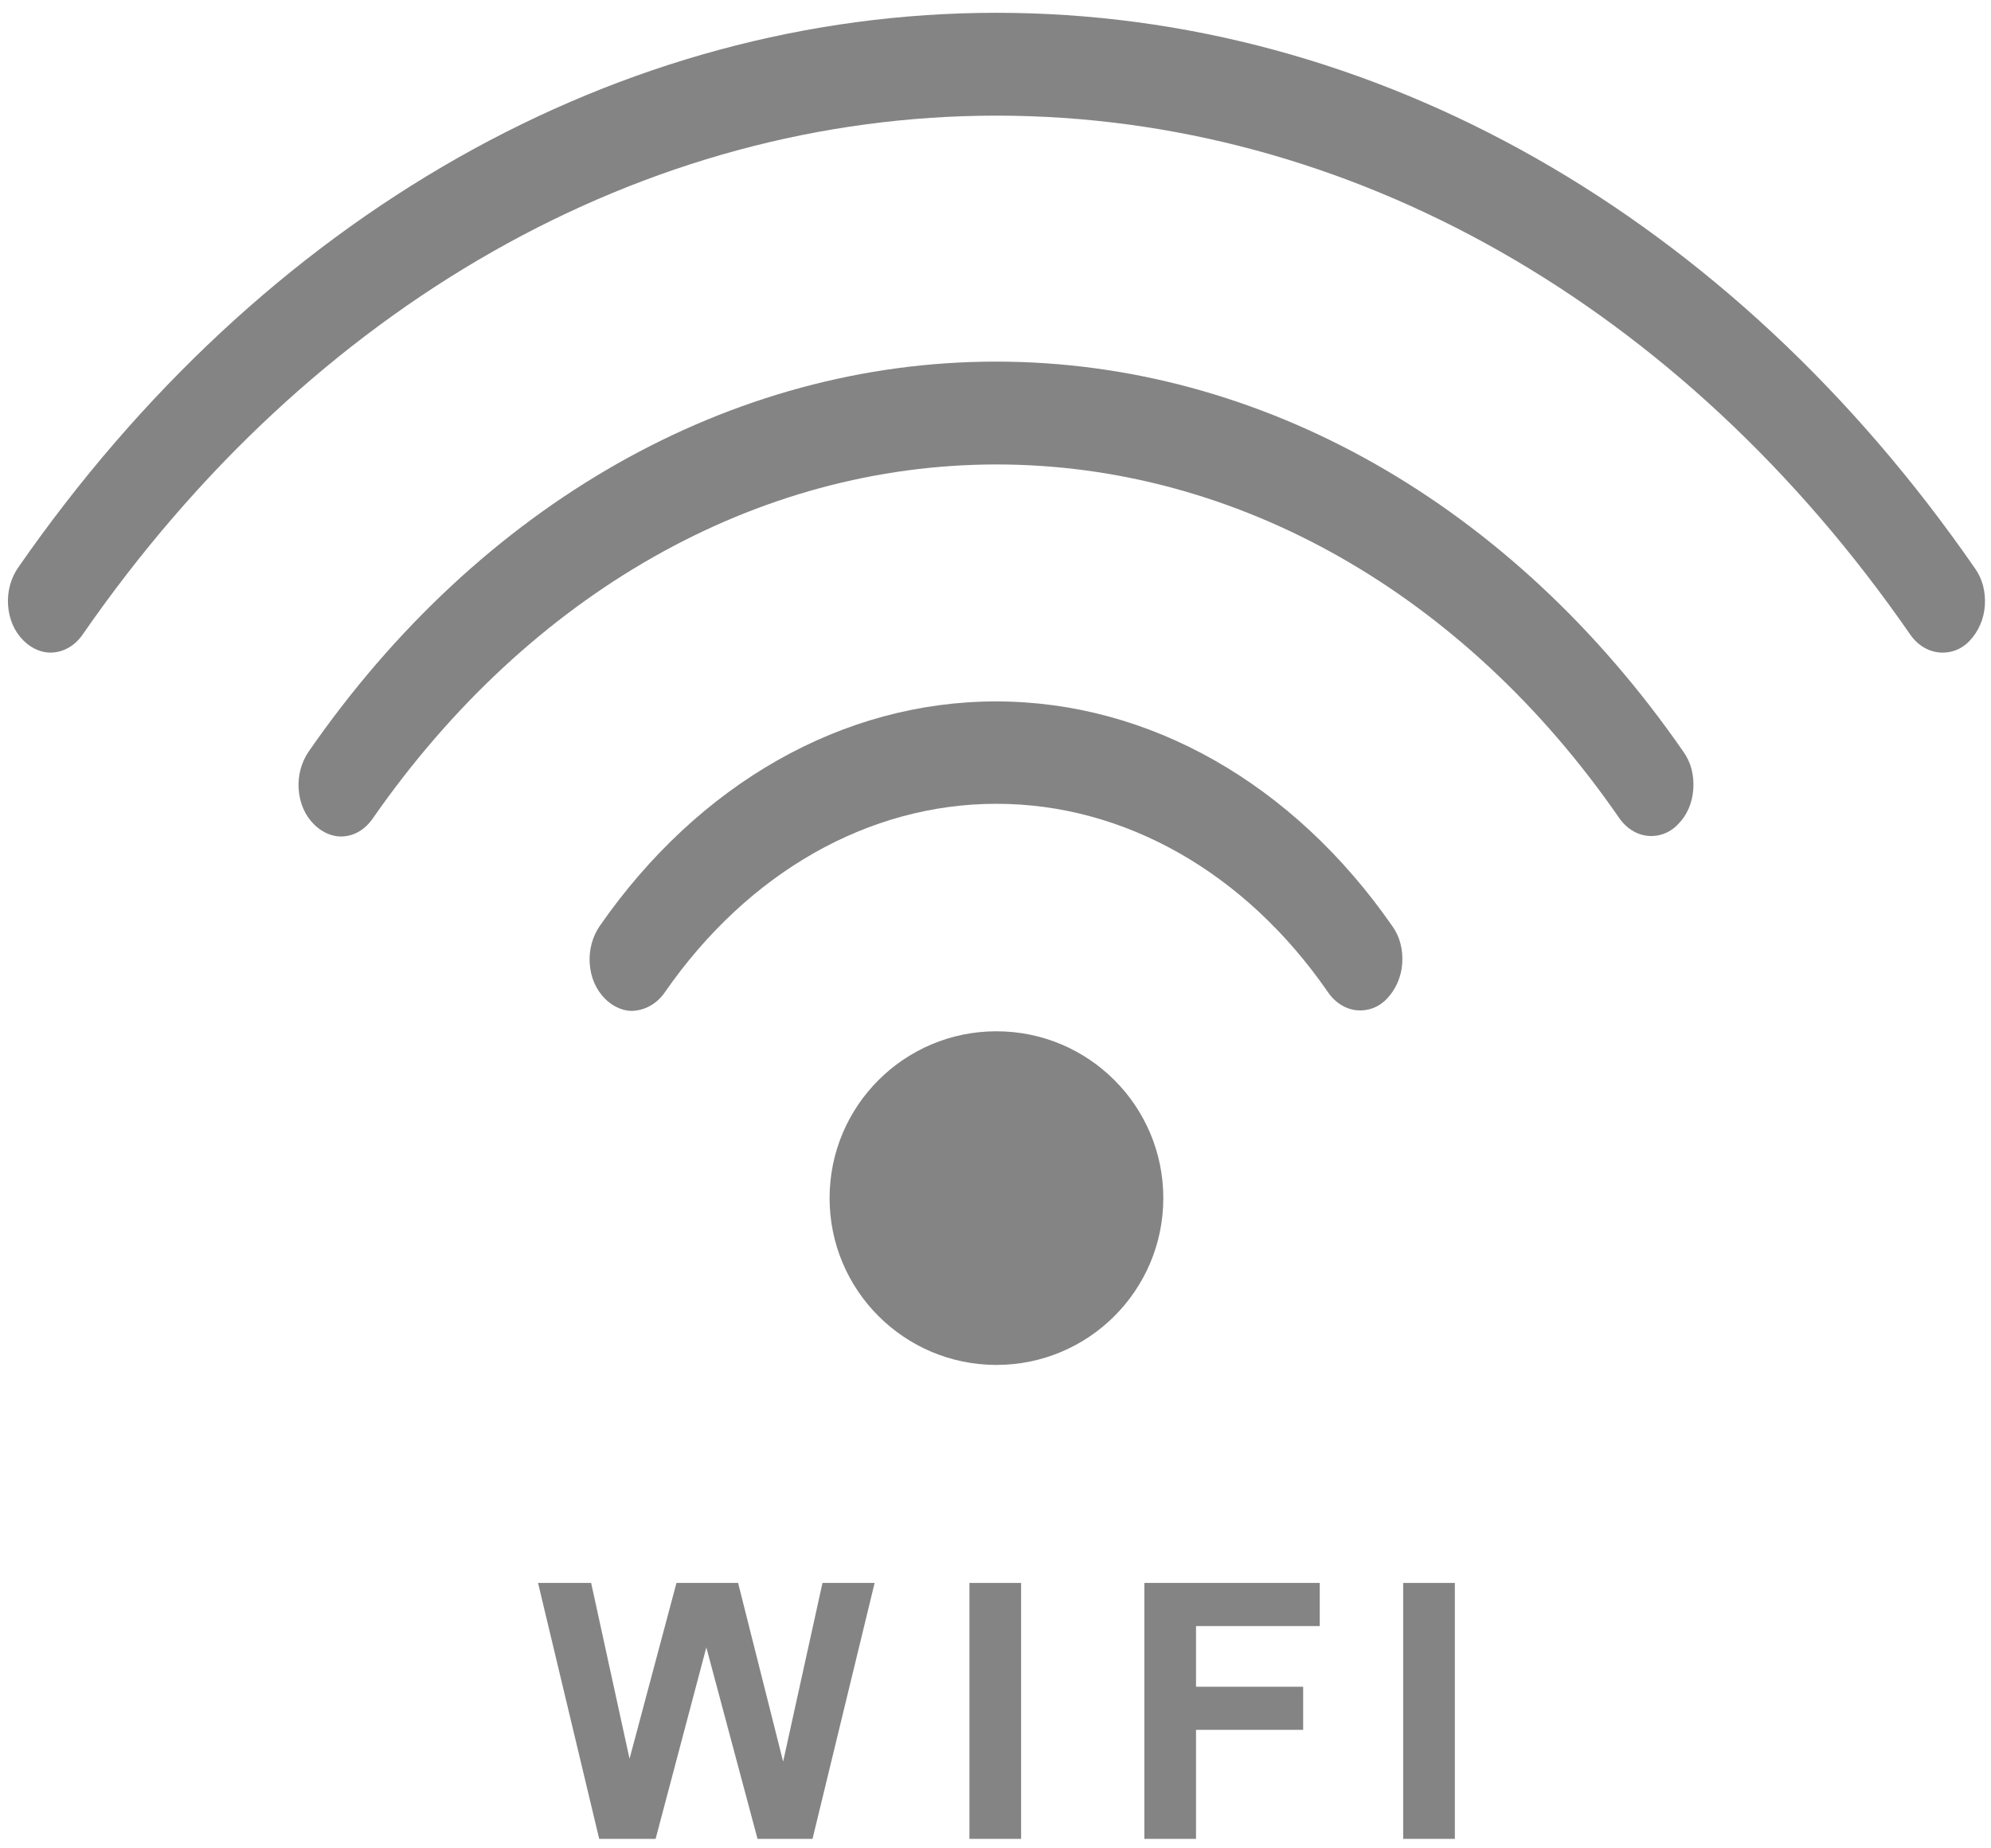 <?xml version="1.0" encoding="utf-8"?>
<!-- Generator: Adobe Illustrator 24.1.3, SVG Export Plug-In . SVG Version: 6.00 Build 0)  -->
<svg version="1.1" id="Capa_1" xmlns="http://www.w3.org/2000/svg" xmlns:xlink="http://www.w3.org/1999/xlink" x="0px" y="0px"
	 viewBox="0 0 420 390" style="enable-background:new 0 0 420 390;" xml:space="preserve">
<style type="text/css">
	.st0{fill:#848484;}
</style>
<g>
	<path class="st0" d="M140.3,209.3c17.5-25.2,42.9-39.7,69.9-39.7c27,0,52.5,14.5,69.9,39.7c1.7,2.5,4.2,3.9,6.8,3.9
		c1.5,0,3.7-0.4,5.7-2.5c1.8-1.9,3-4.5,3.2-7.4c0.2-2.9-0.5-5.7-2.1-7.9c-20.9-30.1-51.3-47.4-83.6-47.4
		c-32.3,0-62.7,17.3-83.6,47.4c-1.5,2.2-2.3,5-2.1,7.9c0.2,2.9,1.3,5.5,3.2,7.4c2.1,2.1,4.3,2.6,5.7,2.6
		C136.1,213.2,138.6,211.8,140.3,209.3z"/>
	<path class="st0" d="M341.5,172.5c1.7,2.5,4.2,3.9,6.8,3.9c1.5,0,3.7-0.4,5.7-2.5c1.9-1.9,3-4.5,3.2-7.4c0.2-2.9-0.5-5.7-2.1-7.9
		c-36.2-52.3-89.1-82.3-145-82.3c-55.9,0-108.8,30-145,82.3c-1.5,2.2-2.3,5-2.1,7.9c0.2,2.9,1.3,5.5,3.2,7.4
		c2.1,2.1,4.3,2.6,5.7,2.6c2.7,0,5.1-1.4,6.8-3.9C111.7,125.2,159.6,98,210.2,98C260.9,98,308.8,125.2,341.5,172.5z"/>
	<path class="st0" d="M402.9,133.8c1.7,2.5,4.2,3.9,6.9,3.9c1.5,0,3.7-0.4,5.7-2.5c1.8-1.9,3-4.5,3.2-7.4c0.2-2.9-0.5-5.7-2.1-7.9
		l0,0C365.1,45.4,289.9,2.7,210.2,2.7C130.6,2.7,55.4,45.4,3.8,119.8c-1.5,2.2-2.3,5-2.1,7.9c0.2,2.9,1.3,5.5,3.2,7.4
		c2.1,2.1,4.3,2.6,5.7,2.6c2.7,0,5.2-1.4,6.9-3.9C65.6,64.3,135.9,24.4,210.2,24.4C284.6,24.4,354.8,64.3,402.9,133.8z"/>
	<circle class="st0" cx="210.2" cy="252.8" r="35.2"/>
</g>
<g>
	<path class="st0" d="M126.4,388l-12.9-54h11.2l8.1,37.1l9.9-37.1h13l9.5,37.7l8.3-37.7h11l-13.1,54h-11.6L149,347.6L138.3,388
		H126.4z"/>
	<path class="st0" d="M204.5,388v-54h10.9v54H204.5z"/>
	<path class="st0" d="M241.4,388v-54h37v9.1h-26.1v12.8h22.6v9.1h-22.6v23H241.4z"/>
	<path class="st0" d="M296,388v-54h10.9v54H296z"/>
</g>
</svg>

